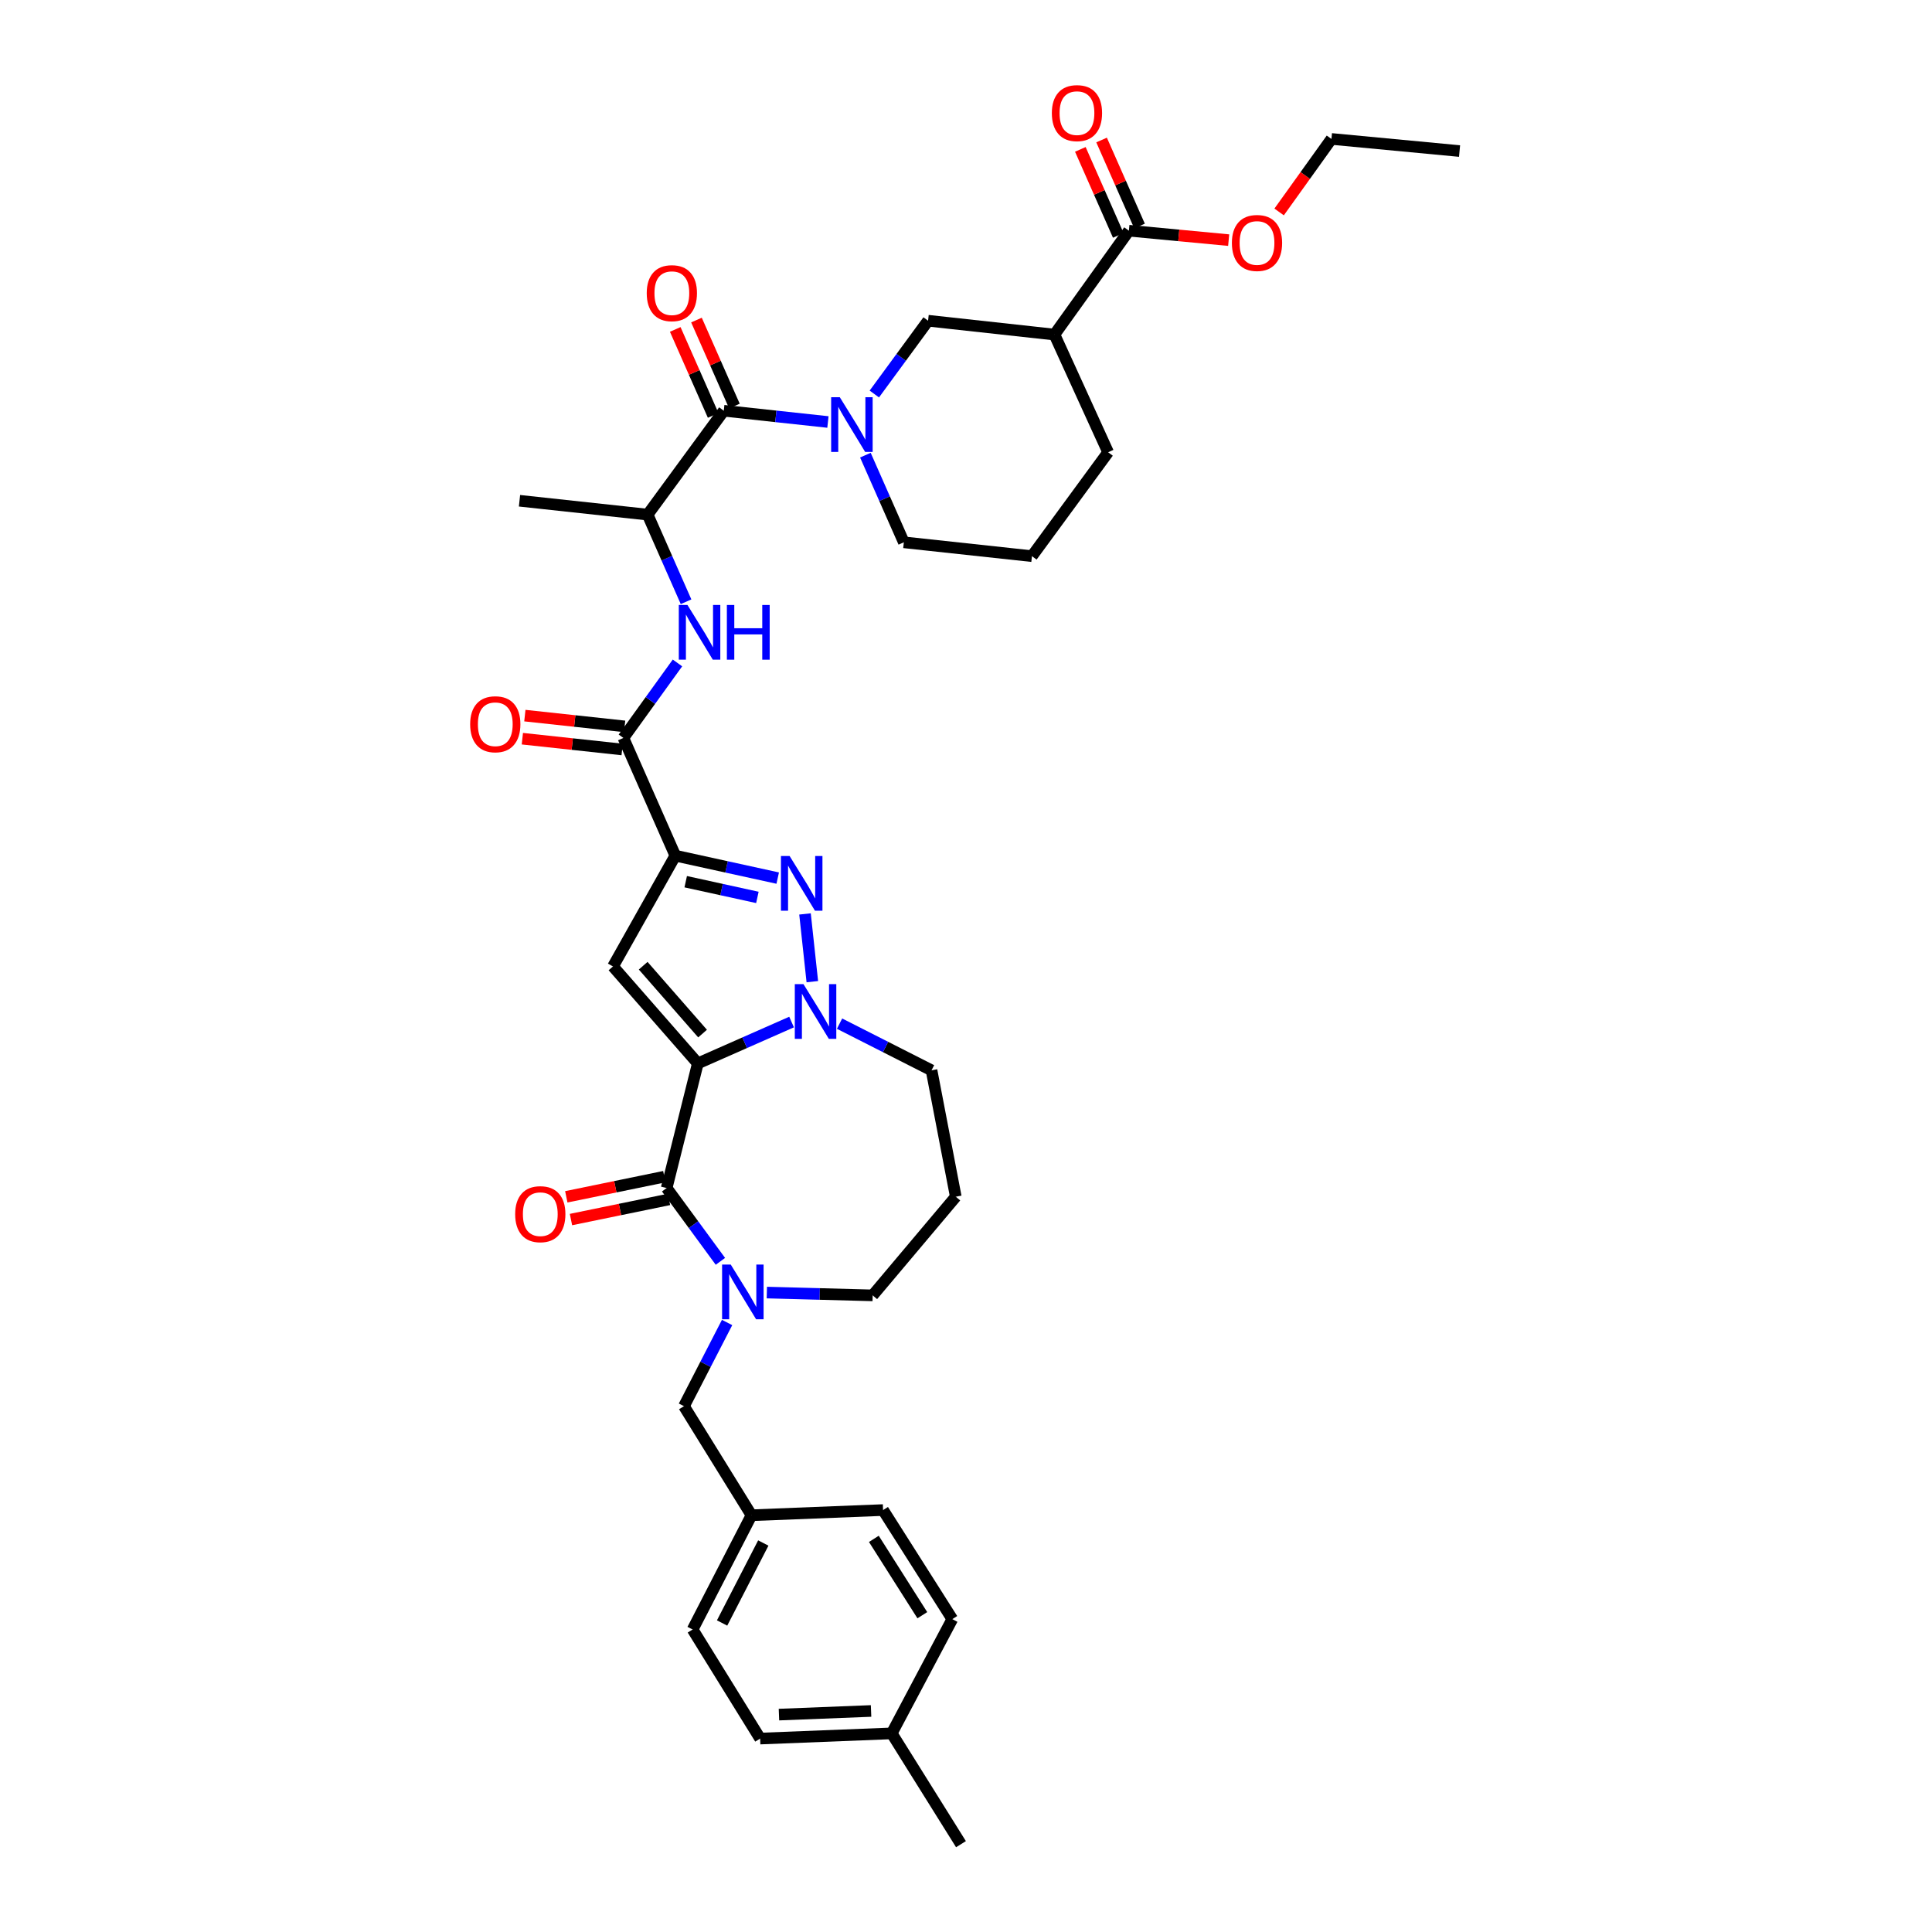 <?xml version='1.0' encoding='iso-8859-1'?>
<svg version='1.1' baseProfile='full'
              xmlns='http://www.w3.org/2000/svg'
                      xmlns:rdkit='http://www.rdkit.org/xml'
                      xmlns:xlink='http://www.w3.org/1999/xlink'
                  xml:space='preserve'
width='1000px' height='1000px' viewBox='0 0 1000 1000'>
<!-- END OF HEADER -->
<rect style='opacity:1.0;fill:#FFFFFF;stroke:none' width='1000' height='1000' x='0' y='0'> </rect>
<path class='bond-0' d='M 584.316,119.405 L 545.786,173.173' style='fill:none;fill-rule:evenodd;stroke:#000000;stroke-width:6px;stroke-linecap:butt;stroke-linejoin:miter;stroke-opacity:1' />
<path class='bond-1' d='M 589.812,116.981 L 579.993,94.726' style='fill:none;fill-rule:evenodd;stroke:#000000;stroke-width:6px;stroke-linecap:butt;stroke-linejoin:miter;stroke-opacity:1' />
<path class='bond-1' d='M 579.993,94.726 L 570.175,72.471' style='fill:none;fill-rule:evenodd;stroke:#FF0000;stroke-width:6px;stroke-linecap:butt;stroke-linejoin:miter;stroke-opacity:1' />
<path class='bond-1' d='M 578.82,121.83 L 569.002,99.575' style='fill:none;fill-rule:evenodd;stroke:#000000;stroke-width:6px;stroke-linecap:butt;stroke-linejoin:miter;stroke-opacity:1' />
<path class='bond-1' d='M 569.002,99.575 L 559.183,77.32' style='fill:none;fill-rule:evenodd;stroke:#FF0000;stroke-width:6px;stroke-linecap:butt;stroke-linejoin:miter;stroke-opacity:1' />
<path class='bond-2' d='M 584.316,119.405 L 610.138,121.848' style='fill:none;fill-rule:evenodd;stroke:#000000;stroke-width:6px;stroke-linecap:butt;stroke-linejoin:miter;stroke-opacity:1' />
<path class='bond-2' d='M 610.138,121.848 L 635.959,124.292' style='fill:none;fill-rule:evenodd;stroke:#FF0000;stroke-width:6px;stroke-linecap:butt;stroke-linejoin:miter;stroke-opacity:1' />
<path class='bond-3' d='M 374.633,212.597 L 401.584,215.51' style='fill:none;fill-rule:evenodd;stroke:#000000;stroke-width:6px;stroke-linecap:butt;stroke-linejoin:miter;stroke-opacity:1' />
<path class='bond-3' d='M 401.584,215.51 L 428.534,218.424' style='fill:none;fill-rule:evenodd;stroke:#0000FF;stroke-width:6px;stroke-linecap:butt;stroke-linejoin:miter;stroke-opacity:1' />
<path class='bond-4' d='M 380.129,210.172 L 370.311,187.917' style='fill:none;fill-rule:evenodd;stroke:#000000;stroke-width:6px;stroke-linecap:butt;stroke-linejoin:miter;stroke-opacity:1' />
<path class='bond-4' d='M 370.311,187.917 L 360.492,165.662' style='fill:none;fill-rule:evenodd;stroke:#FF0000;stroke-width:6px;stroke-linecap:butt;stroke-linejoin:miter;stroke-opacity:1' />
<path class='bond-4' d='M 369.138,215.022 L 359.319,192.766' style='fill:none;fill-rule:evenodd;stroke:#000000;stroke-width:6px;stroke-linecap:butt;stroke-linejoin:miter;stroke-opacity:1' />
<path class='bond-4' d='M 359.319,192.766 L 349.501,170.511' style='fill:none;fill-rule:evenodd;stroke:#FF0000;stroke-width:6px;stroke-linecap:butt;stroke-linejoin:miter;stroke-opacity:1' />
<path class='bond-5' d='M 374.633,212.597 L 335.209,266.364' style='fill:none;fill-rule:evenodd;stroke:#000000;stroke-width:6px;stroke-linecap:butt;stroke-linejoin:miter;stroke-opacity:1' />
<path class='bond-6' d='M 447.923,235.59 L 457.874,258.145' style='fill:none;fill-rule:evenodd;stroke:#0000FF;stroke-width:6px;stroke-linecap:butt;stroke-linejoin:miter;stroke-opacity:1' />
<path class='bond-6' d='M 457.874,258.145 L 467.825,280.7' style='fill:none;fill-rule:evenodd;stroke:#000000;stroke-width:6px;stroke-linecap:butt;stroke-linejoin:miter;stroke-opacity:1' />
<path class='bond-7' d='M 452.55,203.938 L 466.461,184.971' style='fill:none;fill-rule:evenodd;stroke:#0000FF;stroke-width:6px;stroke-linecap:butt;stroke-linejoin:miter;stroke-opacity:1' />
<path class='bond-7' d='M 466.461,184.971 L 480.372,166.004' style='fill:none;fill-rule:evenodd;stroke:#000000;stroke-width:6px;stroke-linecap:butt;stroke-linejoin:miter;stroke-opacity:1' />
<path class='bond-8' d='M 545.786,173.173 L 573.564,234.101' style='fill:none;fill-rule:evenodd;stroke:#000000;stroke-width:6px;stroke-linecap:butt;stroke-linejoin:miter;stroke-opacity:1' />
<path class='bond-9' d='M 545.786,173.173 L 480.372,166.004' style='fill:none;fill-rule:evenodd;stroke:#000000;stroke-width:6px;stroke-linecap:butt;stroke-linejoin:miter;stroke-opacity:1' />
<path class='bond-10' d='M 322.662,381.954 L 336.66,362.546' style='fill:none;fill-rule:evenodd;stroke:#000000;stroke-width:6px;stroke-linecap:butt;stroke-linejoin:miter;stroke-opacity:1' />
<path class='bond-10' d='M 336.66,362.546 L 350.658,343.138' style='fill:none;fill-rule:evenodd;stroke:#0000FF;stroke-width:6px;stroke-linecap:butt;stroke-linejoin:miter;stroke-opacity:1' />
<path class='bond-11' d='M 323.307,375.982 L 297.487,373.191' style='fill:none;fill-rule:evenodd;stroke:#000000;stroke-width:6px;stroke-linecap:butt;stroke-linejoin:miter;stroke-opacity:1' />
<path class='bond-11' d='M 297.487,373.191 L 271.667,370.4' style='fill:none;fill-rule:evenodd;stroke:#FF0000;stroke-width:6px;stroke-linecap:butt;stroke-linejoin:miter;stroke-opacity:1' />
<path class='bond-11' d='M 322.016,387.926 L 296.196,385.135' style='fill:none;fill-rule:evenodd;stroke:#000000;stroke-width:6px;stroke-linecap:butt;stroke-linejoin:miter;stroke-opacity:1' />
<path class='bond-11' d='M 296.196,385.135 L 270.375,382.344' style='fill:none;fill-rule:evenodd;stroke:#FF0000;stroke-width:6px;stroke-linecap:butt;stroke-linejoin:miter;stroke-opacity:1' />
<path class='bond-12' d='M 322.662,381.954 L 349.545,442.889' style='fill:none;fill-rule:evenodd;stroke:#000000;stroke-width:6px;stroke-linecap:butt;stroke-linejoin:miter;stroke-opacity:1' />
<path class='bond-13' d='M 355.105,311.468 L 345.157,288.916' style='fill:none;fill-rule:evenodd;stroke:#0000FF;stroke-width:6px;stroke-linecap:butt;stroke-linejoin:miter;stroke-opacity:1' />
<path class='bond-13' d='M 345.157,288.916 L 335.209,266.364' style='fill:none;fill-rule:evenodd;stroke:#000000;stroke-width:6px;stroke-linecap:butt;stroke-linejoin:miter;stroke-opacity:1' />
<path class='bond-14' d='M 345.06,614.93 L 361.192,550.417' style='fill:none;fill-rule:evenodd;stroke:#000000;stroke-width:6px;stroke-linecap:butt;stroke-linejoin:miter;stroke-opacity:1' />
<path class='bond-15' d='M 345.06,614.93 L 358.972,633.9' style='fill:none;fill-rule:evenodd;stroke:#000000;stroke-width:6px;stroke-linecap:butt;stroke-linejoin:miter;stroke-opacity:1' />
<path class='bond-15' d='M 358.972,633.9 L 372.884,652.87' style='fill:none;fill-rule:evenodd;stroke:#0000FF;stroke-width:6px;stroke-linecap:butt;stroke-linejoin:miter;stroke-opacity:1' />
<path class='bond-16' d='M 343.851,609.046 L 318.482,614.26' style='fill:none;fill-rule:evenodd;stroke:#000000;stroke-width:6px;stroke-linecap:butt;stroke-linejoin:miter;stroke-opacity:1' />
<path class='bond-16' d='M 318.482,614.26 L 293.113,619.473' style='fill:none;fill-rule:evenodd;stroke:#FF0000;stroke-width:6px;stroke-linecap:butt;stroke-linejoin:miter;stroke-opacity:1' />
<path class='bond-16' d='M 346.269,620.814 L 320.901,626.027' style='fill:none;fill-rule:evenodd;stroke:#000000;stroke-width:6px;stroke-linecap:butt;stroke-linejoin:miter;stroke-opacity:1' />
<path class='bond-16' d='M 320.901,626.027 L 295.532,631.241' style='fill:none;fill-rule:evenodd;stroke:#FF0000;stroke-width:6px;stroke-linecap:butt;stroke-linejoin:miter;stroke-opacity:1' />
<path class='bond-17' d='M 396.912,669.028 L 424.303,669.757' style='fill:none;fill-rule:evenodd;stroke:#0000FF;stroke-width:6px;stroke-linecap:butt;stroke-linejoin:miter;stroke-opacity:1' />
<path class='bond-17' d='M 424.303,669.757 L 451.694,670.486' style='fill:none;fill-rule:evenodd;stroke:#000000;stroke-width:6px;stroke-linecap:butt;stroke-linejoin:miter;stroke-opacity:1' />
<path class='bond-18' d='M 376.339,684.52 L 365.182,706.179' style='fill:none;fill-rule:evenodd;stroke:#0000FF;stroke-width:6px;stroke-linecap:butt;stroke-linejoin:miter;stroke-opacity:1' />
<path class='bond-18' d='M 365.182,706.179 L 354.024,727.837' style='fill:none;fill-rule:evenodd;stroke:#000000;stroke-width:6px;stroke-linecap:butt;stroke-linejoin:miter;stroke-opacity:1' />
<path class='bond-19' d='M 482.161,554.001 L 458.356,541.92' style='fill:none;fill-rule:evenodd;stroke:#000000;stroke-width:6px;stroke-linecap:butt;stroke-linejoin:miter;stroke-opacity:1' />
<path class='bond-19' d='M 458.356,541.92 L 434.55,529.838' style='fill:none;fill-rule:evenodd;stroke:#0000FF;stroke-width:6px;stroke-linecap:butt;stroke-linejoin:miter;stroke-opacity:1' />
<path class='bond-20' d='M 482.161,554.001 L 494.709,619.415' style='fill:none;fill-rule:evenodd;stroke:#000000;stroke-width:6px;stroke-linecap:butt;stroke-linejoin:miter;stroke-opacity:1' />
<path class='bond-21' d='M 451.694,670.486 L 494.709,619.415' style='fill:none;fill-rule:evenodd;stroke:#000000;stroke-width:6px;stroke-linecap:butt;stroke-linejoin:miter;stroke-opacity:1' />
<path class='bond-22' d='M 402.545,454.505 L 376.045,448.697' style='fill:none;fill-rule:evenodd;stroke:#0000FF;stroke-width:6px;stroke-linecap:butt;stroke-linejoin:miter;stroke-opacity:1' />
<path class='bond-22' d='M 376.045,448.697 L 349.545,442.889' style='fill:none;fill-rule:evenodd;stroke:#000000;stroke-width:6px;stroke-linecap:butt;stroke-linejoin:miter;stroke-opacity:1' />
<path class='bond-22' d='M 392.023,464.498 L 373.473,460.432' style='fill:none;fill-rule:evenodd;stroke:#0000FF;stroke-width:6px;stroke-linecap:butt;stroke-linejoin:miter;stroke-opacity:1' />
<path class='bond-22' d='M 373.473,460.432 L 354.923,456.367' style='fill:none;fill-rule:evenodd;stroke:#000000;stroke-width:6px;stroke-linecap:butt;stroke-linejoin:miter;stroke-opacity:1' />
<path class='bond-23' d='M 416.67,473.053 L 420.459,508.104' style='fill:none;fill-rule:evenodd;stroke:#0000FF;stroke-width:6px;stroke-linecap:butt;stroke-linejoin:miter;stroke-opacity:1' />
<path class='bond-24' d='M 349.545,442.889 L 317.282,500.234' style='fill:none;fill-rule:evenodd;stroke:#000000;stroke-width:6px;stroke-linecap:butt;stroke-linejoin:miter;stroke-opacity:1' />
<path class='bond-25' d='M 317.282,500.234 L 361.192,550.417' style='fill:none;fill-rule:evenodd;stroke:#000000;stroke-width:6px;stroke-linecap:butt;stroke-linejoin:miter;stroke-opacity:1' />
<path class='bond-25' d='M 332.91,499.851 L 363.646,534.979' style='fill:none;fill-rule:evenodd;stroke:#000000;stroke-width:6px;stroke-linecap:butt;stroke-linejoin:miter;stroke-opacity:1' />
<path class='bond-26' d='M 361.192,550.417 L 385.457,539.712' style='fill:none;fill-rule:evenodd;stroke:#000000;stroke-width:6px;stroke-linecap:butt;stroke-linejoin:miter;stroke-opacity:1' />
<path class='bond-26' d='M 385.457,539.712 L 409.722,529.007' style='fill:none;fill-rule:evenodd;stroke:#0000FF;stroke-width:6px;stroke-linecap:butt;stroke-linejoin:miter;stroke-opacity:1' />
<path class='bond-27' d='M 388.97,784.287 L 457.073,781.604' style='fill:none;fill-rule:evenodd;stroke:#000000;stroke-width:6px;stroke-linecap:butt;stroke-linejoin:miter;stroke-opacity:1' />
<path class='bond-28' d='M 388.97,784.287 L 358.502,843.427' style='fill:none;fill-rule:evenodd;stroke:#000000;stroke-width:6px;stroke-linecap:butt;stroke-linejoin:miter;stroke-opacity:1' />
<path class='bond-28' d='M 395.079,798.66 L 373.752,840.058' style='fill:none;fill-rule:evenodd;stroke:#000000;stroke-width:6px;stroke-linecap:butt;stroke-linejoin:miter;stroke-opacity:1' />
<path class='bond-29' d='M 388.97,784.287 L 354.024,727.837' style='fill:none;fill-rule:evenodd;stroke:#000000;stroke-width:6px;stroke-linecap:butt;stroke-linejoin:miter;stroke-opacity:1' />
<path class='bond-30' d='M 461.551,897.194 L 393.448,899.884' style='fill:none;fill-rule:evenodd;stroke:#000000;stroke-width:6px;stroke-linecap:butt;stroke-linejoin:miter;stroke-opacity:1' />
<path class='bond-30' d='M 450.862,885.594 L 403.189,887.476' style='fill:none;fill-rule:evenodd;stroke:#000000;stroke-width:6px;stroke-linecap:butt;stroke-linejoin:miter;stroke-opacity:1' />
<path class='bond-31' d='M 461.551,897.194 L 497.398,954.545' style='fill:none;fill-rule:evenodd;stroke:#000000;stroke-width:6px;stroke-linecap:butt;stroke-linejoin:miter;stroke-opacity:1' />
<path class='bond-32' d='M 461.551,897.194 L 492.913,838.054' style='fill:none;fill-rule:evenodd;stroke:#000000;stroke-width:6px;stroke-linecap:butt;stroke-linejoin:miter;stroke-opacity:1' />
<path class='bond-33' d='M 492.913,838.054 L 457.073,781.604' style='fill:none;fill-rule:evenodd;stroke:#000000;stroke-width:6px;stroke-linecap:butt;stroke-linejoin:miter;stroke-opacity:1' />
<path class='bond-33' d='M 477.395,836.026 L 452.307,796.511' style='fill:none;fill-rule:evenodd;stroke:#000000;stroke-width:6px;stroke-linecap:butt;stroke-linejoin:miter;stroke-opacity:1' />
<path class='bond-34' d='M 393.448,899.884 L 358.502,843.427' style='fill:none;fill-rule:evenodd;stroke:#000000;stroke-width:6px;stroke-linecap:butt;stroke-linejoin:miter;stroke-opacity:1' />
<path class='bond-35' d='M 335.209,266.364 L 268.894,259.189' style='fill:none;fill-rule:evenodd;stroke:#000000;stroke-width:6px;stroke-linecap:butt;stroke-linejoin:miter;stroke-opacity:1' />
<path class='bond-36' d='M 534.133,287.868 L 573.564,234.101' style='fill:none;fill-rule:evenodd;stroke:#000000;stroke-width:6px;stroke-linecap:butt;stroke-linejoin:miter;stroke-opacity:1' />
<path class='bond-37' d='M 534.133,287.868 L 467.825,280.7' style='fill:none;fill-rule:evenodd;stroke:#000000;stroke-width:6px;stroke-linecap:butt;stroke-linejoin:miter;stroke-opacity:1' />
<path class='bond-38' d='M 662.071,109.705 L 675.613,90.809' style='fill:none;fill-rule:evenodd;stroke:#FF0000;stroke-width:6px;stroke-linecap:butt;stroke-linejoin:miter;stroke-opacity:1' />
<path class='bond-38' d='M 675.613,90.809 L 689.154,71.912' style='fill:none;fill-rule:evenodd;stroke:#000000;stroke-width:6px;stroke-linecap:butt;stroke-linejoin:miter;stroke-opacity:1' />
<path class='bond-39' d='M 689.154,71.912 L 755.462,78.186' style='fill:none;fill-rule:evenodd;stroke:#000000;stroke-width:6px;stroke-linecap:butt;stroke-linejoin:miter;stroke-opacity:1' />
<path  class='atom-2' d='M 434.681 205.605
L 443.961 220.605
Q 444.881 222.085, 446.361 224.765
Q 447.841 227.445, 447.921 227.605
L 447.921 205.605
L 451.681 205.605
L 451.681 233.925
L 447.801 233.925
L 437.841 217.525
Q 436.681 215.605, 435.441 213.405
Q 434.241 211.205, 433.881 210.525
L 433.881 233.925
L 430.201 233.925
L 430.201 205.605
L 434.681 205.605
' fill='#0000FF'/>
<path  class='atom-3' d='M 334.75 151.742
Q 334.75 144.942, 338.11 141.142
Q 341.47 137.342, 347.75 137.342
Q 354.03 137.342, 357.39 141.142
Q 360.75 144.942, 360.75 151.742
Q 360.75 158.622, 357.35 162.542
Q 353.95 166.422, 347.75 166.422
Q 341.51 166.422, 338.11 162.542
Q 334.75 158.662, 334.75 151.742
M 347.75 163.222
Q 352.07 163.222, 354.39 160.342
Q 356.75 157.422, 356.75 151.742
Q 356.75 146.182, 354.39 143.382
Q 352.07 140.542, 347.75 140.542
Q 343.43 140.542, 341.07 143.342
Q 338.75 146.142, 338.75 151.742
Q 338.75 157.462, 341.07 160.342
Q 343.43 163.222, 347.75 163.222
' fill='#FF0000'/>
<path  class='atom-6' d='M 355.826 313.133
L 365.106 328.133
Q 366.026 329.613, 367.506 332.293
Q 368.986 334.973, 369.066 335.133
L 369.066 313.133
L 372.826 313.133
L 372.826 341.453
L 368.946 341.453
L 358.986 325.053
Q 357.826 323.133, 356.586 320.933
Q 355.386 318.733, 355.026 318.053
L 355.026 341.453
L 351.346 341.453
L 351.346 313.133
L 355.826 313.133
' fill='#0000FF'/>
<path  class='atom-6' d='M 376.226 313.133
L 380.066 313.133
L 380.066 325.173
L 394.546 325.173
L 394.546 313.133
L 398.386 313.133
L 398.386 341.453
L 394.546 341.453
L 394.546 328.373
L 380.066 328.373
L 380.066 341.453
L 376.226 341.453
L 376.226 313.133
' fill='#0000FF'/>
<path  class='atom-7' d='M 243.354 374.866
Q 243.354 368.066, 246.714 364.266
Q 250.074 360.466, 256.354 360.466
Q 262.634 360.466, 265.994 364.266
Q 269.354 368.066, 269.354 374.866
Q 269.354 381.746, 265.954 385.666
Q 262.554 389.546, 256.354 389.546
Q 250.114 389.546, 246.714 385.666
Q 243.354 381.786, 243.354 374.866
M 256.354 386.346
Q 260.674 386.346, 262.994 383.466
Q 265.354 380.546, 265.354 374.866
Q 265.354 369.306, 262.994 366.506
Q 260.674 363.666, 256.354 363.666
Q 252.034 363.666, 249.674 366.466
Q 247.354 369.266, 247.354 374.866
Q 247.354 380.586, 249.674 383.466
Q 252.034 386.346, 256.354 386.346
' fill='#FF0000'/>
<path  class='atom-9' d='M 378.231 654.537
L 387.511 669.537
Q 388.431 671.017, 389.911 673.697
Q 391.391 676.377, 391.471 676.537
L 391.471 654.537
L 395.231 654.537
L 395.231 682.857
L 391.351 682.857
L 381.391 666.457
Q 380.231 664.537, 378.991 662.337
Q 377.791 660.137, 377.431 659.457
L 377.431 682.857
L 373.751 682.857
L 373.751 654.537
L 378.231 654.537
' fill='#0000FF'/>
<path  class='atom-13' d='M 408.699 443.066
L 417.979 458.066
Q 418.899 459.546, 420.379 462.226
Q 421.859 464.906, 421.939 465.066
L 421.939 443.066
L 425.699 443.066
L 425.699 471.386
L 421.819 471.386
L 411.859 454.986
Q 410.699 453.066, 409.459 450.866
Q 408.259 448.666, 407.899 447.986
L 407.899 471.386
L 404.219 471.386
L 404.219 443.066
L 408.699 443.066
' fill='#0000FF'/>
<path  class='atom-17' d='M 415.867 509.374
L 425.147 524.374
Q 426.067 525.854, 427.547 528.534
Q 429.027 531.214, 429.107 531.374
L 429.107 509.374
L 432.867 509.374
L 432.867 537.694
L 428.987 537.694
L 419.027 521.294
Q 417.867 519.374, 416.627 517.174
Q 415.427 514.974, 415.067 514.294
L 415.067 537.694
L 411.387 537.694
L 411.387 509.374
L 415.867 509.374
' fill='#0000FF'/>
<path  class='atom-18' d='M 266.653 628.452
Q 266.653 621.652, 270.013 617.852
Q 273.373 614.052, 279.653 614.052
Q 285.933 614.052, 289.293 617.852
Q 292.653 621.652, 292.653 628.452
Q 292.653 635.332, 289.253 639.252
Q 285.853 643.132, 279.653 643.132
Q 273.413 643.132, 270.013 639.252
Q 266.653 635.372, 266.653 628.452
M 279.653 639.932
Q 283.973 639.932, 286.293 637.052
Q 288.653 634.132, 288.653 628.452
Q 288.653 622.892, 286.293 620.092
Q 283.973 617.252, 279.653 617.252
Q 275.333 617.252, 272.973 620.052
Q 270.653 622.852, 270.653 628.452
Q 270.653 634.172, 272.973 637.052
Q 275.333 639.932, 279.653 639.932
' fill='#FF0000'/>
<path  class='atom-30' d='M 544.433 58.55
Q 544.433 51.75, 547.793 47.95
Q 551.153 44.15, 557.433 44.15
Q 563.713 44.15, 567.073 47.95
Q 570.433 51.75, 570.433 58.55
Q 570.433 65.43, 567.033 69.35
Q 563.633 73.23, 557.433 73.23
Q 551.193 73.23, 547.793 69.35
Q 544.433 65.47, 544.433 58.55
M 557.433 70.03
Q 561.753 70.03, 564.073 67.15
Q 566.433 64.23, 566.433 58.55
Q 566.433 52.99, 564.073 50.19
Q 561.753 47.35, 557.433 47.35
Q 553.113 47.35, 550.753 50.15
Q 548.433 52.95, 548.433 58.55
Q 548.433 64.27, 550.753 67.15
Q 553.113 70.03, 557.433 70.03
' fill='#FF0000'/>
<path  class='atom-31' d='M 637.624 125.759
Q 637.624 118.959, 640.984 115.159
Q 644.344 111.359, 650.624 111.359
Q 656.904 111.359, 660.264 115.159
Q 663.624 118.959, 663.624 125.759
Q 663.624 132.639, 660.224 136.559
Q 656.824 140.439, 650.624 140.439
Q 644.384 140.439, 640.984 136.559
Q 637.624 132.679, 637.624 125.759
M 650.624 137.239
Q 654.944 137.239, 657.264 134.359
Q 659.624 131.439, 659.624 125.759
Q 659.624 120.199, 657.264 117.399
Q 654.944 114.559, 650.624 114.559
Q 646.304 114.559, 643.944 117.359
Q 641.624 120.159, 641.624 125.759
Q 641.624 131.479, 643.944 134.359
Q 646.304 137.239, 650.624 137.239
' fill='#FF0000'/>
</svg>

